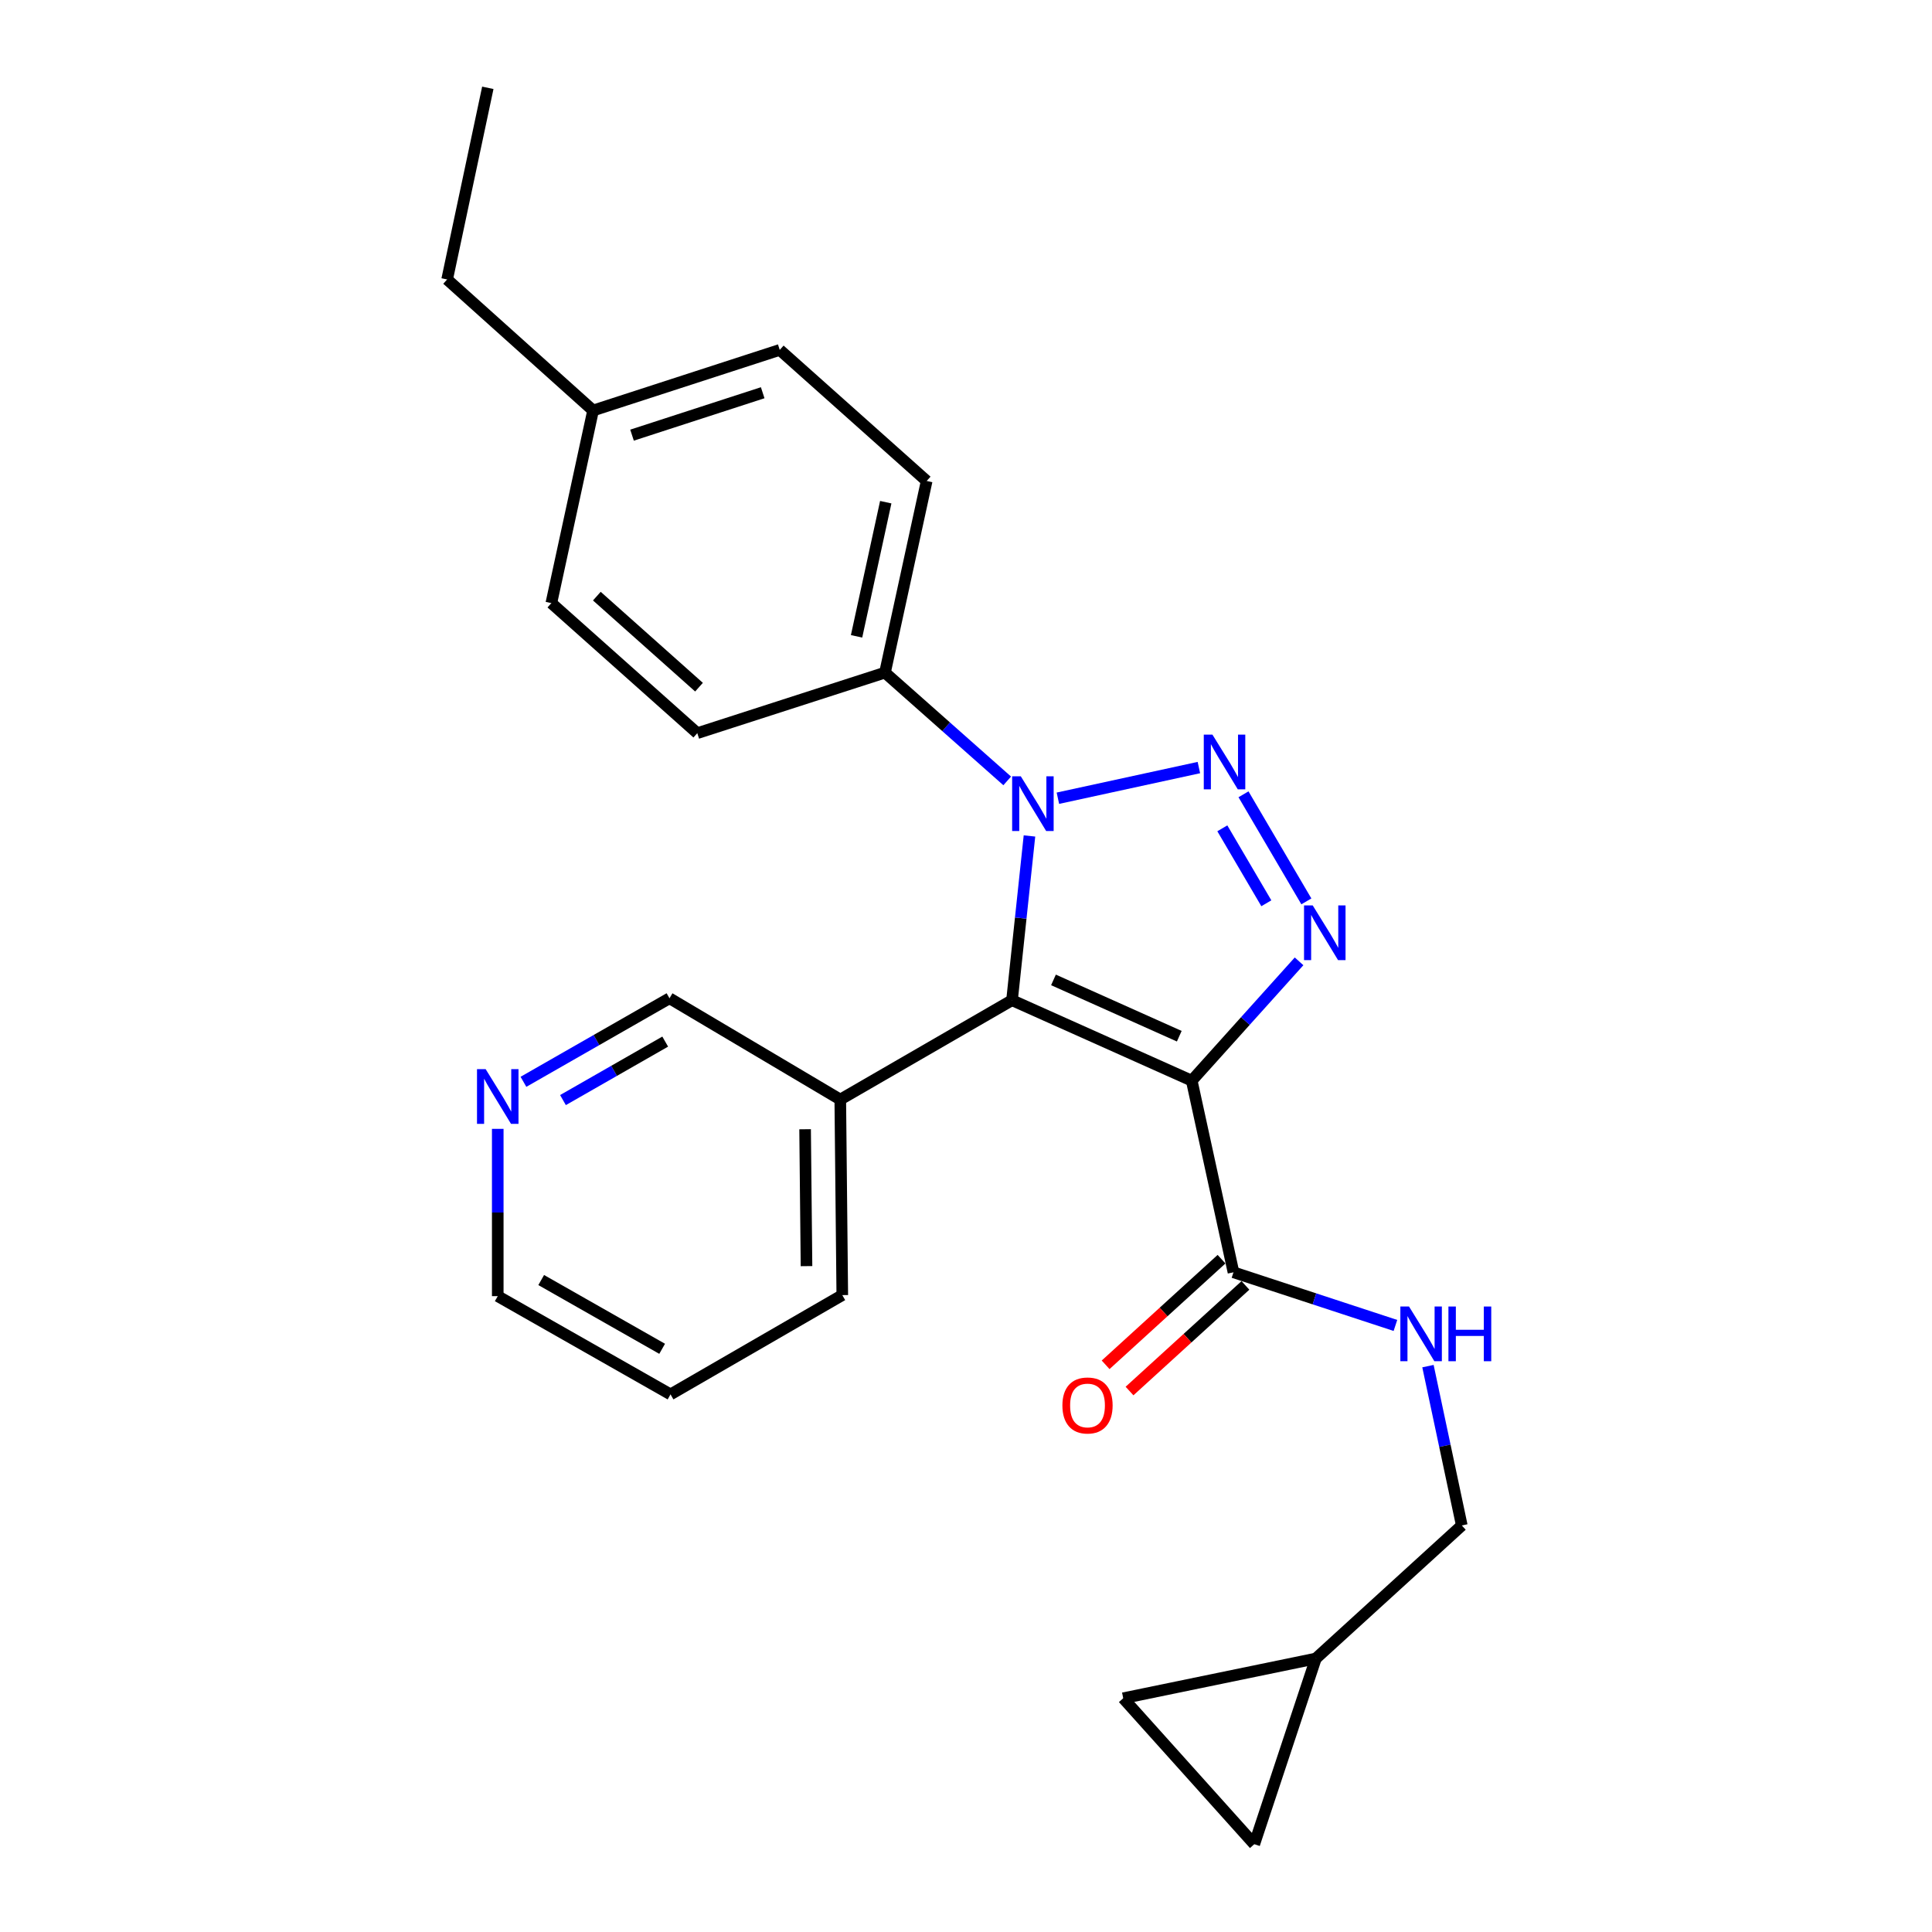 <?xml version='1.0' encoding='iso-8859-1'?>
<svg version='1.1' baseProfile='full'
              xmlns='http://www.w3.org/2000/svg'
                      xmlns:rdkit='http://www.rdkit.org/xml'
                      xmlns:xlink='http://www.w3.org/1999/xlink'
                  xml:space='preserve'
width='1000px' height='1000px' viewBox='0 0 1000 1000'>
<!-- END OF HEADER -->
<rect style='opacity:1.0;fill:#FFFFFF;stroke:none' width='1000' height='1000' x='0' y='0'> </rect>
<path class='bond-1' d='M 616.838,559.348 L 523.821,517.712' style='fill:none;fill-rule:evenodd;stroke:#000000;stroke-width:6px;stroke-linecap:butt;stroke-linejoin:miter;stroke-opacity:1' />
<path class='bond-1' d='M 610.388,536.341 L 545.276,507.195' style='fill:none;fill-rule:evenodd;stroke:#000000;stroke-width:6px;stroke-linecap:butt;stroke-linejoin:miter;stroke-opacity:1' />
<path class='bond-3' d='M 616.838,559.348 L 644.614,528.469' style='fill:none;fill-rule:evenodd;stroke:#000000;stroke-width:6px;stroke-linecap:butt;stroke-linejoin:miter;stroke-opacity:1' />
<path class='bond-3' d='M 644.614,528.469 L 672.391,497.59' style='fill:none;fill-rule:evenodd;stroke:#0000FF;stroke-width:6px;stroke-linecap:butt;stroke-linejoin:miter;stroke-opacity:1' />
<path class='bond-4' d='M 616.838,559.348 L 638.447,658.538' style='fill:none;fill-rule:evenodd;stroke:#000000;stroke-width:6px;stroke-linecap:butt;stroke-linejoin:miter;stroke-opacity:1' />
<path class='bond-0' d='M 643.632,411.126 L 676.172,466.551' style='fill:none;fill-rule:evenodd;stroke:#0000FF;stroke-width:6px;stroke-linecap:butt;stroke-linejoin:miter;stroke-opacity:1' />
<path class='bond-0' d='M 632.676,428.737 L 655.454,467.535' style='fill:none;fill-rule:evenodd;stroke:#0000FF;stroke-width:6px;stroke-linecap:butt;stroke-linejoin:miter;stroke-opacity:1' />
<path class='bond-25' d='M 620.537,397.29 L 547.563,413.158' style='fill:none;fill-rule:evenodd;stroke:#0000FF;stroke-width:6px;stroke-linecap:butt;stroke-linejoin:miter;stroke-opacity:1' />
<path class='bond-2' d='M 523.821,517.712 L 528.335,475.201' style='fill:none;fill-rule:evenodd;stroke:#000000;stroke-width:6px;stroke-linecap:butt;stroke-linejoin:miter;stroke-opacity:1' />
<path class='bond-2' d='M 528.335,475.201 L 532.85,432.689' style='fill:none;fill-rule:evenodd;stroke:#0000FF;stroke-width:6px;stroke-linecap:butt;stroke-linejoin:miter;stroke-opacity:1' />
<path class='bond-5' d='M 523.821,517.712 L 434.926,569.122' style='fill:none;fill-rule:evenodd;stroke:#000000;stroke-width:6px;stroke-linecap:butt;stroke-linejoin:miter;stroke-opacity:1' />
<path class='bond-6' d='M 521.328,404.191 L 489.697,376.168' style='fill:none;fill-rule:evenodd;stroke:#0000FF;stroke-width:6px;stroke-linecap:butt;stroke-linejoin:miter;stroke-opacity:1' />
<path class='bond-6' d='M 489.697,376.168 L 458.065,348.145' style='fill:none;fill-rule:evenodd;stroke:#000000;stroke-width:6px;stroke-linecap:butt;stroke-linejoin:miter;stroke-opacity:1' />
<path class='bond-7' d='M 638.447,658.538 L 680.358,672.293' style='fill:none;fill-rule:evenodd;stroke:#000000;stroke-width:6px;stroke-linecap:butt;stroke-linejoin:miter;stroke-opacity:1' />
<path class='bond-7' d='M 680.358,672.293 L 722.27,686.047' style='fill:none;fill-rule:evenodd;stroke:#0000FF;stroke-width:6px;stroke-linecap:butt;stroke-linejoin:miter;stroke-opacity:1' />
<path class='bond-11' d='M 632.262,651.751 L 602.264,679.087' style='fill:none;fill-rule:evenodd;stroke:#000000;stroke-width:6px;stroke-linecap:butt;stroke-linejoin:miter;stroke-opacity:1' />
<path class='bond-11' d='M 602.264,679.087 L 572.267,706.423' style='fill:none;fill-rule:evenodd;stroke:#FF0000;stroke-width:6px;stroke-linecap:butt;stroke-linejoin:miter;stroke-opacity:1' />
<path class='bond-11' d='M 644.631,665.325 L 614.634,692.661' style='fill:none;fill-rule:evenodd;stroke:#000000;stroke-width:6px;stroke-linecap:butt;stroke-linejoin:miter;stroke-opacity:1' />
<path class='bond-11' d='M 614.634,692.661 L 584.637,719.997' style='fill:none;fill-rule:evenodd;stroke:#FF0000;stroke-width:6px;stroke-linecap:butt;stroke-linejoin:miter;stroke-opacity:1' />
<path class='bond-16' d='M 434.926,569.122 L 346.53,516.702' style='fill:none;fill-rule:evenodd;stroke:#000000;stroke-width:6px;stroke-linecap:butt;stroke-linejoin:miter;stroke-opacity:1' />
<path class='bond-20' d='M 434.926,569.122 L 435.966,670.342' style='fill:none;fill-rule:evenodd;stroke:#000000;stroke-width:6px;stroke-linecap:butt;stroke-linejoin:miter;stroke-opacity:1' />
<path class='bond-20' d='M 416.718,584.494 L 417.446,655.348' style='fill:none;fill-rule:evenodd;stroke:#000000;stroke-width:6px;stroke-linecap:butt;stroke-linejoin:miter;stroke-opacity:1' />
<path class='bond-13' d='M 458.065,348.145 L 479.643,248.955' style='fill:none;fill-rule:evenodd;stroke:#000000;stroke-width:6px;stroke-linecap:butt;stroke-linejoin:miter;stroke-opacity:1' />
<path class='bond-13' d='M 443.357,329.362 L 458.462,259.93' style='fill:none;fill-rule:evenodd;stroke:#000000;stroke-width:6px;stroke-linecap:butt;stroke-linejoin:miter;stroke-opacity:1' />
<path class='bond-14' d='M 458.065,348.145 L 360.916,379.487' style='fill:none;fill-rule:evenodd;stroke:#000000;stroke-width:6px;stroke-linecap:butt;stroke-linejoin:miter;stroke-opacity:1' />
<path class='bond-15' d='M 739.11,707.105 L 747.867,748.337' style='fill:none;fill-rule:evenodd;stroke:#0000FF;stroke-width:6px;stroke-linecap:butt;stroke-linejoin:miter;stroke-opacity:1' />
<path class='bond-15' d='M 747.867,748.337 L 756.623,789.57' style='fill:none;fill-rule:evenodd;stroke:#000000;stroke-width:6px;stroke-linecap:butt;stroke-linejoin:miter;stroke-opacity:1' />
<path class='bond-8' d='M 681.083,858.447 L 756.623,789.57' style='fill:none;fill-rule:evenodd;stroke:#000000;stroke-width:6px;stroke-linecap:butt;stroke-linejoin:miter;stroke-opacity:1' />
<path class='bond-9' d='M 681.083,858.447 L 581.384,879.006' style='fill:none;fill-rule:evenodd;stroke:#000000;stroke-width:6px;stroke-linecap:butt;stroke-linejoin:miter;stroke-opacity:1' />
<path class='bond-10' d='M 681.083,858.447 L 649.21,954.545' style='fill:none;fill-rule:evenodd;stroke:#000000;stroke-width:6px;stroke-linecap:butt;stroke-linejoin:miter;stroke-opacity:1' />
<path class='bond-26' d='M 581.384,879.006 L 649.21,954.545' style='fill:none;fill-rule:evenodd;stroke:#000000;stroke-width:6px;stroke-linecap:butt;stroke-linejoin:miter;stroke-opacity:1' />
<path class='bond-12' d='M 270.936,559.943 L 308.733,538.322' style='fill:none;fill-rule:evenodd;stroke:#0000FF;stroke-width:6px;stroke-linecap:butt;stroke-linejoin:miter;stroke-opacity:1' />
<path class='bond-12' d='M 308.733,538.322 L 346.53,516.702' style='fill:none;fill-rule:evenodd;stroke:#000000;stroke-width:6px;stroke-linecap:butt;stroke-linejoin:miter;stroke-opacity:1' />
<path class='bond-12' d='M 291.393,569.398 L 317.851,554.263' style='fill:none;fill-rule:evenodd;stroke:#0000FF;stroke-width:6px;stroke-linecap:butt;stroke-linejoin:miter;stroke-opacity:1' />
<path class='bond-12' d='M 317.851,554.263 L 344.31,539.129' style='fill:none;fill-rule:evenodd;stroke:#000000;stroke-width:6px;stroke-linecap:butt;stroke-linejoin:miter;stroke-opacity:1' />
<path class='bond-27' d='M 257.635,584.295 L 257.635,627.589' style='fill:none;fill-rule:evenodd;stroke:#0000FF;stroke-width:6px;stroke-linecap:butt;stroke-linejoin:miter;stroke-opacity:1' />
<path class='bond-27' d='M 257.635,627.589 L 257.635,670.883' style='fill:none;fill-rule:evenodd;stroke:#000000;stroke-width:6px;stroke-linecap:butt;stroke-linejoin:miter;stroke-opacity:1' />
<path class='bond-18' d='M 479.643,248.955 L 403.593,181.108' style='fill:none;fill-rule:evenodd;stroke:#000000;stroke-width:6px;stroke-linecap:butt;stroke-linejoin:miter;stroke-opacity:1' />
<path class='bond-17' d='M 360.916,379.487 L 285.376,312.17' style='fill:none;fill-rule:evenodd;stroke:#000000;stroke-width:6px;stroke-linecap:butt;stroke-linejoin:miter;stroke-opacity:1' />
<path class='bond-17' d='M 361.803,355.679 L 308.925,308.557' style='fill:none;fill-rule:evenodd;stroke:#000000;stroke-width:6px;stroke-linecap:butt;stroke-linejoin:miter;stroke-opacity:1' />
<path class='bond-19' d='M 285.376,312.17 L 306.975,212.471' style='fill:none;fill-rule:evenodd;stroke:#000000;stroke-width:6px;stroke-linecap:butt;stroke-linejoin:miter;stroke-opacity:1' />
<path class='bond-28' d='M 403.593,181.108 L 306.975,212.471' style='fill:none;fill-rule:evenodd;stroke:#000000;stroke-width:6px;stroke-linecap:butt;stroke-linejoin:miter;stroke-opacity:1' />
<path class='bond-28' d='M 394.771,203.28 L 327.138,225.234' style='fill:none;fill-rule:evenodd;stroke:#000000;stroke-width:6px;stroke-linecap:butt;stroke-linejoin:miter;stroke-opacity:1' />
<path class='bond-22' d='M 306.975,212.471 L 231.435,144.644' style='fill:none;fill-rule:evenodd;stroke:#000000;stroke-width:6px;stroke-linecap:butt;stroke-linejoin:miter;stroke-opacity:1' />
<path class='bond-23' d='M 435.966,670.342 L 347.061,721.733' style='fill:none;fill-rule:evenodd;stroke:#000000;stroke-width:6px;stroke-linecap:butt;stroke-linejoin:miter;stroke-opacity:1' />
<path class='bond-21' d='M 257.635,670.883 L 347.061,721.733' style='fill:none;fill-rule:evenodd;stroke:#000000;stroke-width:6px;stroke-linecap:butt;stroke-linejoin:miter;stroke-opacity:1' />
<path class='bond-21' d='M 280.127,662.546 L 342.725,698.141' style='fill:none;fill-rule:evenodd;stroke:#000000;stroke-width:6px;stroke-linecap:butt;stroke-linejoin:miter;stroke-opacity:1' />
<path class='bond-24' d='M 231.435,144.644 L 252.493,45.455' style='fill:none;fill-rule:evenodd;stroke:#000000;stroke-width:6px;stroke-linecap:butt;stroke-linejoin:miter;stroke-opacity:1' />
<path  class='atom-1' d='M 627.555 380.243
L 636.835 395.243
Q 637.755 396.723, 639.235 399.403
Q 640.715 402.083, 640.795 402.243
L 640.795 380.243
L 644.555 380.243
L 644.555 408.563
L 640.675 408.563
L 630.715 392.163
Q 629.555 390.243, 628.315 388.043
Q 627.115 385.843, 626.755 385.163
L 626.755 408.563
L 623.075 408.563
L 623.075 380.243
L 627.555 380.243
' fill='#0000FF'/>
<path  class='atom-3' d='M 528.365 401.812
L 537.645 416.812
Q 538.565 418.292, 540.045 420.972
Q 541.525 423.652, 541.605 423.812
L 541.605 401.812
L 545.365 401.812
L 545.365 430.132
L 541.485 430.132
L 531.525 413.732
Q 530.365 411.812, 529.125 409.612
Q 527.925 407.412, 527.565 406.732
L 527.565 430.132
L 523.885 430.132
L 523.885 401.812
L 528.365 401.812
' fill='#0000FF'/>
<path  class='atom-4' d='M 679.445 468.628
L 688.725 483.628
Q 689.645 485.108, 691.125 487.788
Q 692.605 490.468, 692.685 490.628
L 692.685 468.628
L 696.445 468.628
L 696.445 496.948
L 692.565 496.948
L 682.605 480.548
Q 681.445 478.628, 680.205 476.428
Q 679.005 474.228, 678.645 473.548
L 678.645 496.948
L 674.965 496.948
L 674.965 468.628
L 679.445 468.628
' fill='#0000FF'/>
<path  class='atom-8' d='M 729.305 676.251
L 738.585 691.251
Q 739.505 692.731, 740.985 695.411
Q 742.465 698.091, 742.545 698.251
L 742.545 676.251
L 746.305 676.251
L 746.305 704.571
L 742.425 704.571
L 732.465 688.171
Q 731.305 686.251, 730.065 684.051
Q 728.865 681.851, 728.505 681.171
L 728.505 704.571
L 724.825 704.571
L 724.825 676.251
L 729.305 676.251
' fill='#0000FF'/>
<path  class='atom-8' d='M 749.705 676.251
L 753.545 676.251
L 753.545 688.291
L 768.025 688.291
L 768.025 676.251
L 771.865 676.251
L 771.865 704.571
L 768.025 704.571
L 768.025 691.491
L 753.545 691.491
L 753.545 704.571
L 749.705 704.571
L 749.705 676.251
' fill='#0000FF'/>
<path  class='atom-12' d='M 549.896 727.465
Q 549.896 720.665, 553.256 716.865
Q 556.616 713.065, 562.896 713.065
Q 569.176 713.065, 572.536 716.865
Q 575.896 720.665, 575.896 727.465
Q 575.896 734.345, 572.496 738.265
Q 569.096 742.145, 562.896 742.145
Q 556.656 742.145, 553.256 738.265
Q 549.896 734.385, 549.896 727.465
M 562.896 738.945
Q 567.216 738.945, 569.536 736.065
Q 571.896 733.145, 571.896 727.465
Q 571.896 721.905, 569.536 719.105
Q 567.216 716.265, 562.896 716.265
Q 558.576 716.265, 556.216 719.065
Q 553.896 721.865, 553.896 727.465
Q 553.896 733.185, 556.216 736.065
Q 558.576 738.945, 562.896 738.945
' fill='#FF0000'/>
<path  class='atom-13' d='M 251.375 553.391
L 260.655 568.391
Q 261.575 569.871, 263.055 572.551
Q 264.535 575.231, 264.615 575.391
L 264.615 553.391
L 268.375 553.391
L 268.375 581.711
L 264.495 581.711
L 254.535 565.311
Q 253.375 563.391, 252.135 561.191
Q 250.935 558.991, 250.575 558.311
L 250.575 581.711
L 246.895 581.711
L 246.895 553.391
L 251.375 553.391
' fill='#0000FF'/>
</svg>
